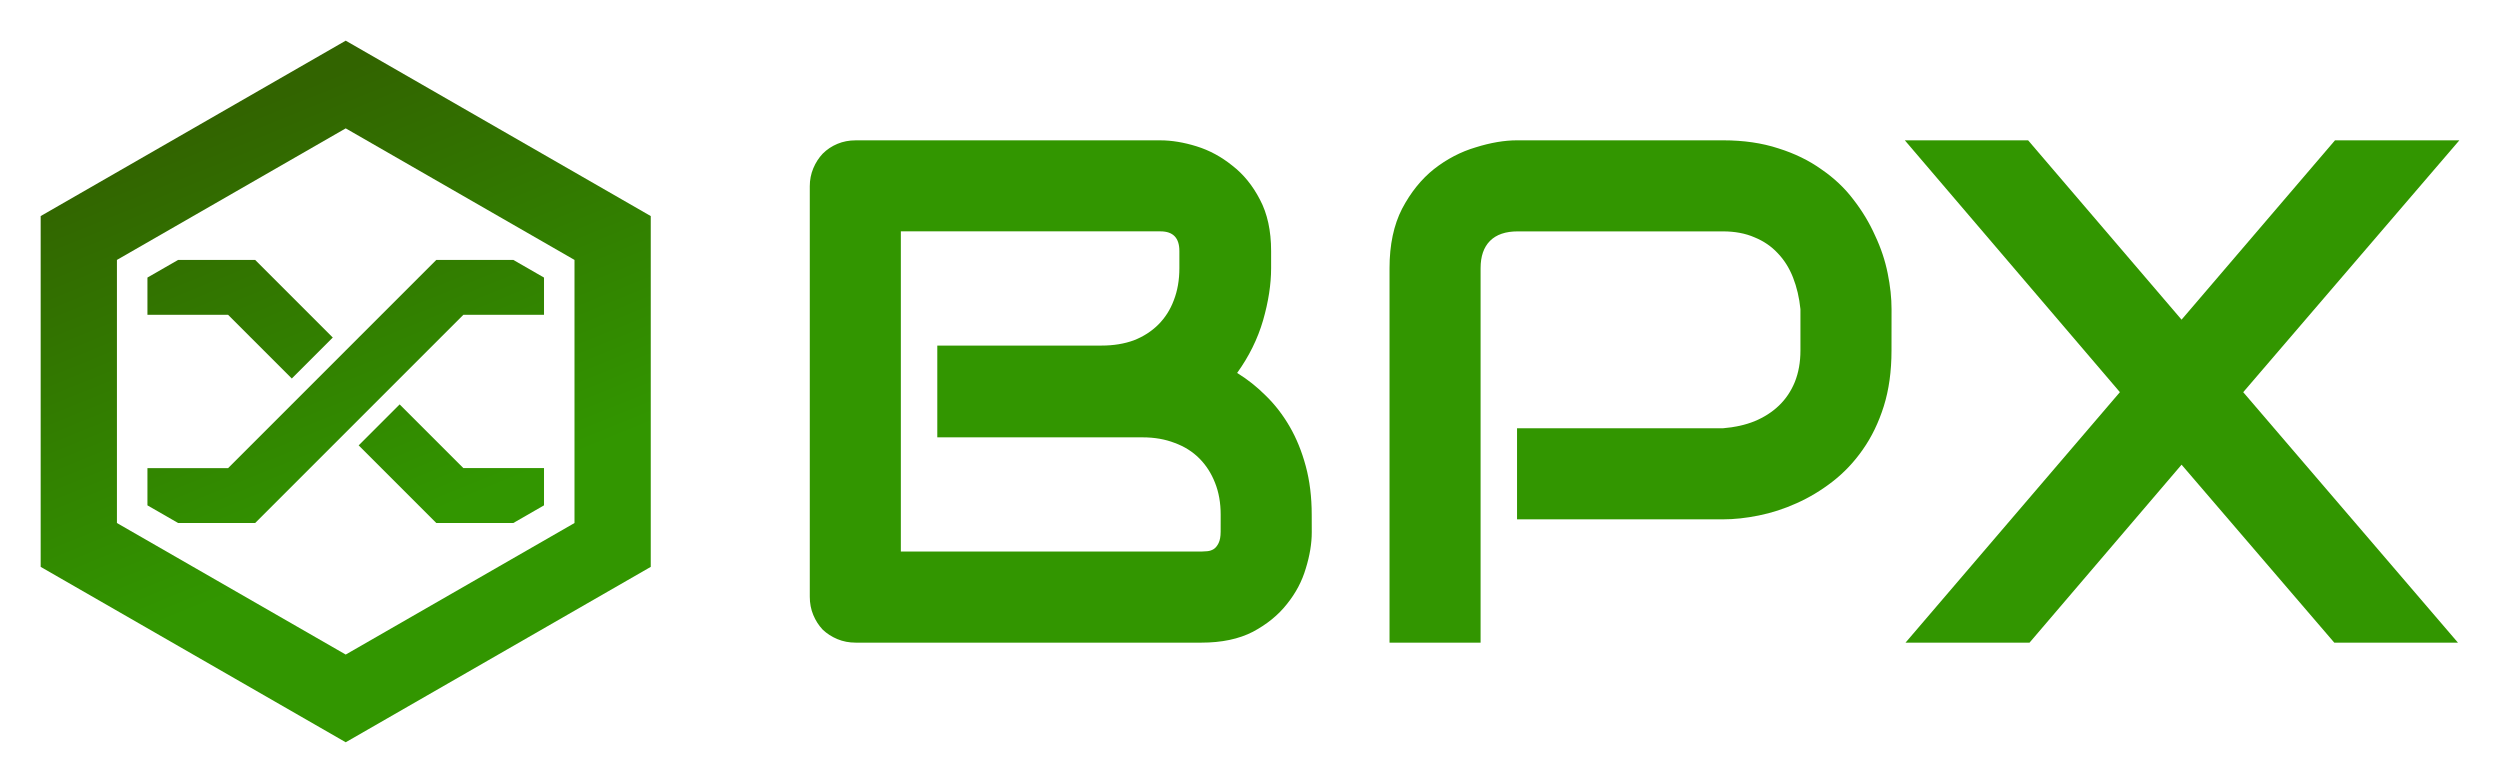 <?xml version="1.0" encoding="UTF-8" standalone="no"?>
<svg
   xmlns:dc="http://purl.org/dc/elements/1.1/"
   xmlns:cc="http://creativecommons.org/ns#"
   xmlns:rdf="http://www.w3.org/1999/02/22-rdf-syntax-ns#"
   xmlns:svg="http://www.w3.org/2000/svg"
   xmlns="http://www.w3.org/2000/svg"
   xmlns:xlink="http://www.w3.org/1999/xlink"
   width="122.934mm"
   height="38.5mm"
   viewBox="0 0 122.934 38.5"
   version="1.1"
   id="svg2143">
  <defs
     id="defs2137">
    <rect
       x="55.562"
       y="129.268"
       width="136.214"
       height="42.597"
       id="rect2708" />
    <rect
       x="55.562"
       y="129.268"
       width="123.117"
       height="43.934"
       id="rect2708-5" />
    <rect
       x="55.562"
       y="129.268"
       width="118.307"
       height="31.372"
       id="rect2725" />
    <rect
       x="55.562"
       y="129.268"
       width="136.214"
       height="42.597"
       id="rect2708-9" />
    <rect
       x="55.562"
       y="129.268"
       width="136.214"
       height="42.597"
       id="rect2761" />
    <rect
       x="55.562"
       y="129.268"
       width="123.117"
       height="43.934"
       id="rect2708-5-3" />
    <rect
       x="55.562"
       y="129.268"
       width="123.117"
       height="43.934"
       id="rect2764" />
    <linearGradient
       xlink:href="#linearGradient1002"
       id="linearGradient1004"
       x1="29.458"
       y1="135.994"
       x2="37.707"
       y2="156.262"
       gradientUnits="userSpaceOnUse"
       gradientTransform="translate(-20.707,-129.25)" />
    <linearGradient
       id="linearGradient1002">
      <stop
         style="stop-color:#326400;stop-opacity:1"
         offset="0"
         id="stop998" />
      <stop
         style="stop-color:#329600;stop-opacity:1"
         offset="1"
         id="stop1006" />
    </linearGradient>
  </defs>
  <path
     id="path847-8"
     style="fill:url(#linearGradient1004);fill-opacity:1;stroke:none;stroke-width:3.948;font-variation-settings:normal;opacity:1;vector-effect:none;stroke-linecap:butt;stroke-linejoin:miter;stroke-miterlimit:4;stroke-dasharray:none;stroke-dashoffset:0;stroke-opacity:1;stop-color:#000000;stop-opacity:1"
     d="M 17,2 2,10.625 v 17.25 l 15,8.625 15,-8.625 V 10.625 Z m 0,4.312 11.25,6.469 V 25.719 L 17,32.187 5.75,25.719 V 12.781 Z M 8.759,12.781 7.25,13.649 V 15.481 h 3.966 l 3.133,3.132 2.015,-2.015 -3.817,-3.817 H 11.684 10.741 Z m 12.695,0 -2.299,2.299 -2.154,2.154 v 1.59e-4 l -2.015,2.015 -3.769,3.769 H 7.25 v 1.832 l 1.509,0.868 h 1.982 0.943 0.863 l 1.254,-1.254 5.215,-5.215 2.723,-2.723 1.046,-1.045 h 3.966 v -1.832 l -1.509,-0.868 H 23.259 22.401 Z m -1.802,7.105 -2.015,2.015 3.817,3.817 h 0.948 0.858 1.982 l 1.509,-0.868 v -1.832 h -3.966 z" />
  <path
     d="m 64.504,26.175 q 0,0.827 -0.293,1.774 -0.276,0.947 -0.93,1.757 -0.637,0.81 -1.671,1.361 -1.034,0.534 -2.532,0.534 H 42.076 q -0.482,0 -0.896,-0.172 -0.413,-0.172 -0.723,-0.465 -0.293,-0.31 -0.465,-0.723 -0.172,-0.413 -0.172,-0.896 V 9.156 q 0,-0.465 0.172,-0.878 0.172,-0.413 0.465,-0.723 0.31,-0.31 0.723,-0.482 0.413,-0.172 0.896,-0.172 h 14.986 q 0.827,0 1.774,0.293 0.947,0.293 1.757,0.947 0.827,0.637 1.361,1.671 0.551,1.034 0.551,2.532 v 0.844 q 0,1.189 -0.396,2.567 -0.396,1.361 -1.275,2.584 0.758,0.465 1.412,1.12 0.672,0.655 1.171,1.516 0.5,0.861 0.792,1.946 0.293,1.085 0.293,2.394 z M 60.025,25.313 q 0,-0.878 -0.276,-1.568 Q 59.474,23.04 58.974,22.54 58.475,22.04 57.768,21.782 57.062,21.506 56.184,21.506 H 46.09 v -4.513 h 8.079 q 0.878,0 1.585,-0.258 0.706,-0.276 1.206,-0.775 0.5,-0.5 0.758,-1.189 0.276,-0.706 0.276,-1.585 v -0.844 q 0,-0.965 -0.93,-0.965 H 44.298 V 27.122 h 14.779 q 0.121,0 0.293,-0.017 0.172,-0.017 0.31,-0.103 0.138,-0.086 0.241,-0.293 0.103,-0.207 0.103,-0.568 z"
     style="font-style:normal;font-weight:normal;font-size:35.278px;line-height:1.25;font-family:Audiowide;-inkscape-font-specification:Audiowide;white-space:pre;fill:#329600;fill-opacity:1;stroke:none;stroke-width:0.265"
     id="path868" />
  <path
     d="m 93.012,17.235 q 0,1.533 -0.379,2.739 -0.379,1.206 -1.034,2.136 -0.637,0.913 -1.481,1.568 -0.844,0.655 -1.774,1.068 -0.913,0.413 -1.86,0.603 -0.93,0.189 -1.757,0.189 H 74.598 v -4.479 h 10.129 q 0.861,-0.069 1.55,-0.345 0.706,-0.293 1.206,-0.775 0.5,-0.482 0.775,-1.154 0.276,-0.689 0.276,-1.55 v -2.033 q -0.086,-0.844 -0.362,-1.55 -0.276,-0.706 -0.758,-1.206 -0.465,-0.5 -1.137,-0.775 -0.672,-0.293 -1.55,-0.293 H 74.632 q -0.896,0 -1.361,0.465 -0.465,0.465 -0.465,1.344 V 31.601 H 68.328 V 13.187 q 0,-1.723 0.62,-2.928 0.637,-1.206 1.568,-1.946 0.947,-0.741 2.05,-1.068 1.102,-0.345 2.033,-0.345 h 10.129 q 1.516,0 2.722,0.396 1.206,0.379 2.119,1.034 0.93,0.637 1.568,1.481 0.655,0.844 1.068,1.774 0.431,0.913 0.62,1.86 0.189,0.93 0.189,1.757 z"
     style="font-style:normal;font-weight:normal;font-size:35.278px;line-height:1.25;font-family:Audiowide;-inkscape-font-specification:Audiowide;white-space:pre;fill:#329600;fill-opacity:1;stroke:none;stroke-width:0.265"
     id="path870" />
  <path
     d="m 107.275,15.719 7.545,-8.819 h 6.115 l -10.628,12.385 10.559,12.316 h -6.081 l -7.51,-8.751 -7.476,8.751 h -6.098 L 104.243,19.284 93.666,6.899 h 6.063 z"
     style="font-style:normal;font-weight:normal;font-size:35.278px;line-height:1.25;font-family:Audiowide;-inkscape-font-specification:Audiowide;white-space:pre;fill:#329600;fill-opacity:1;stroke:none;stroke-width:0.265"
     id="path872" />
</svg>
